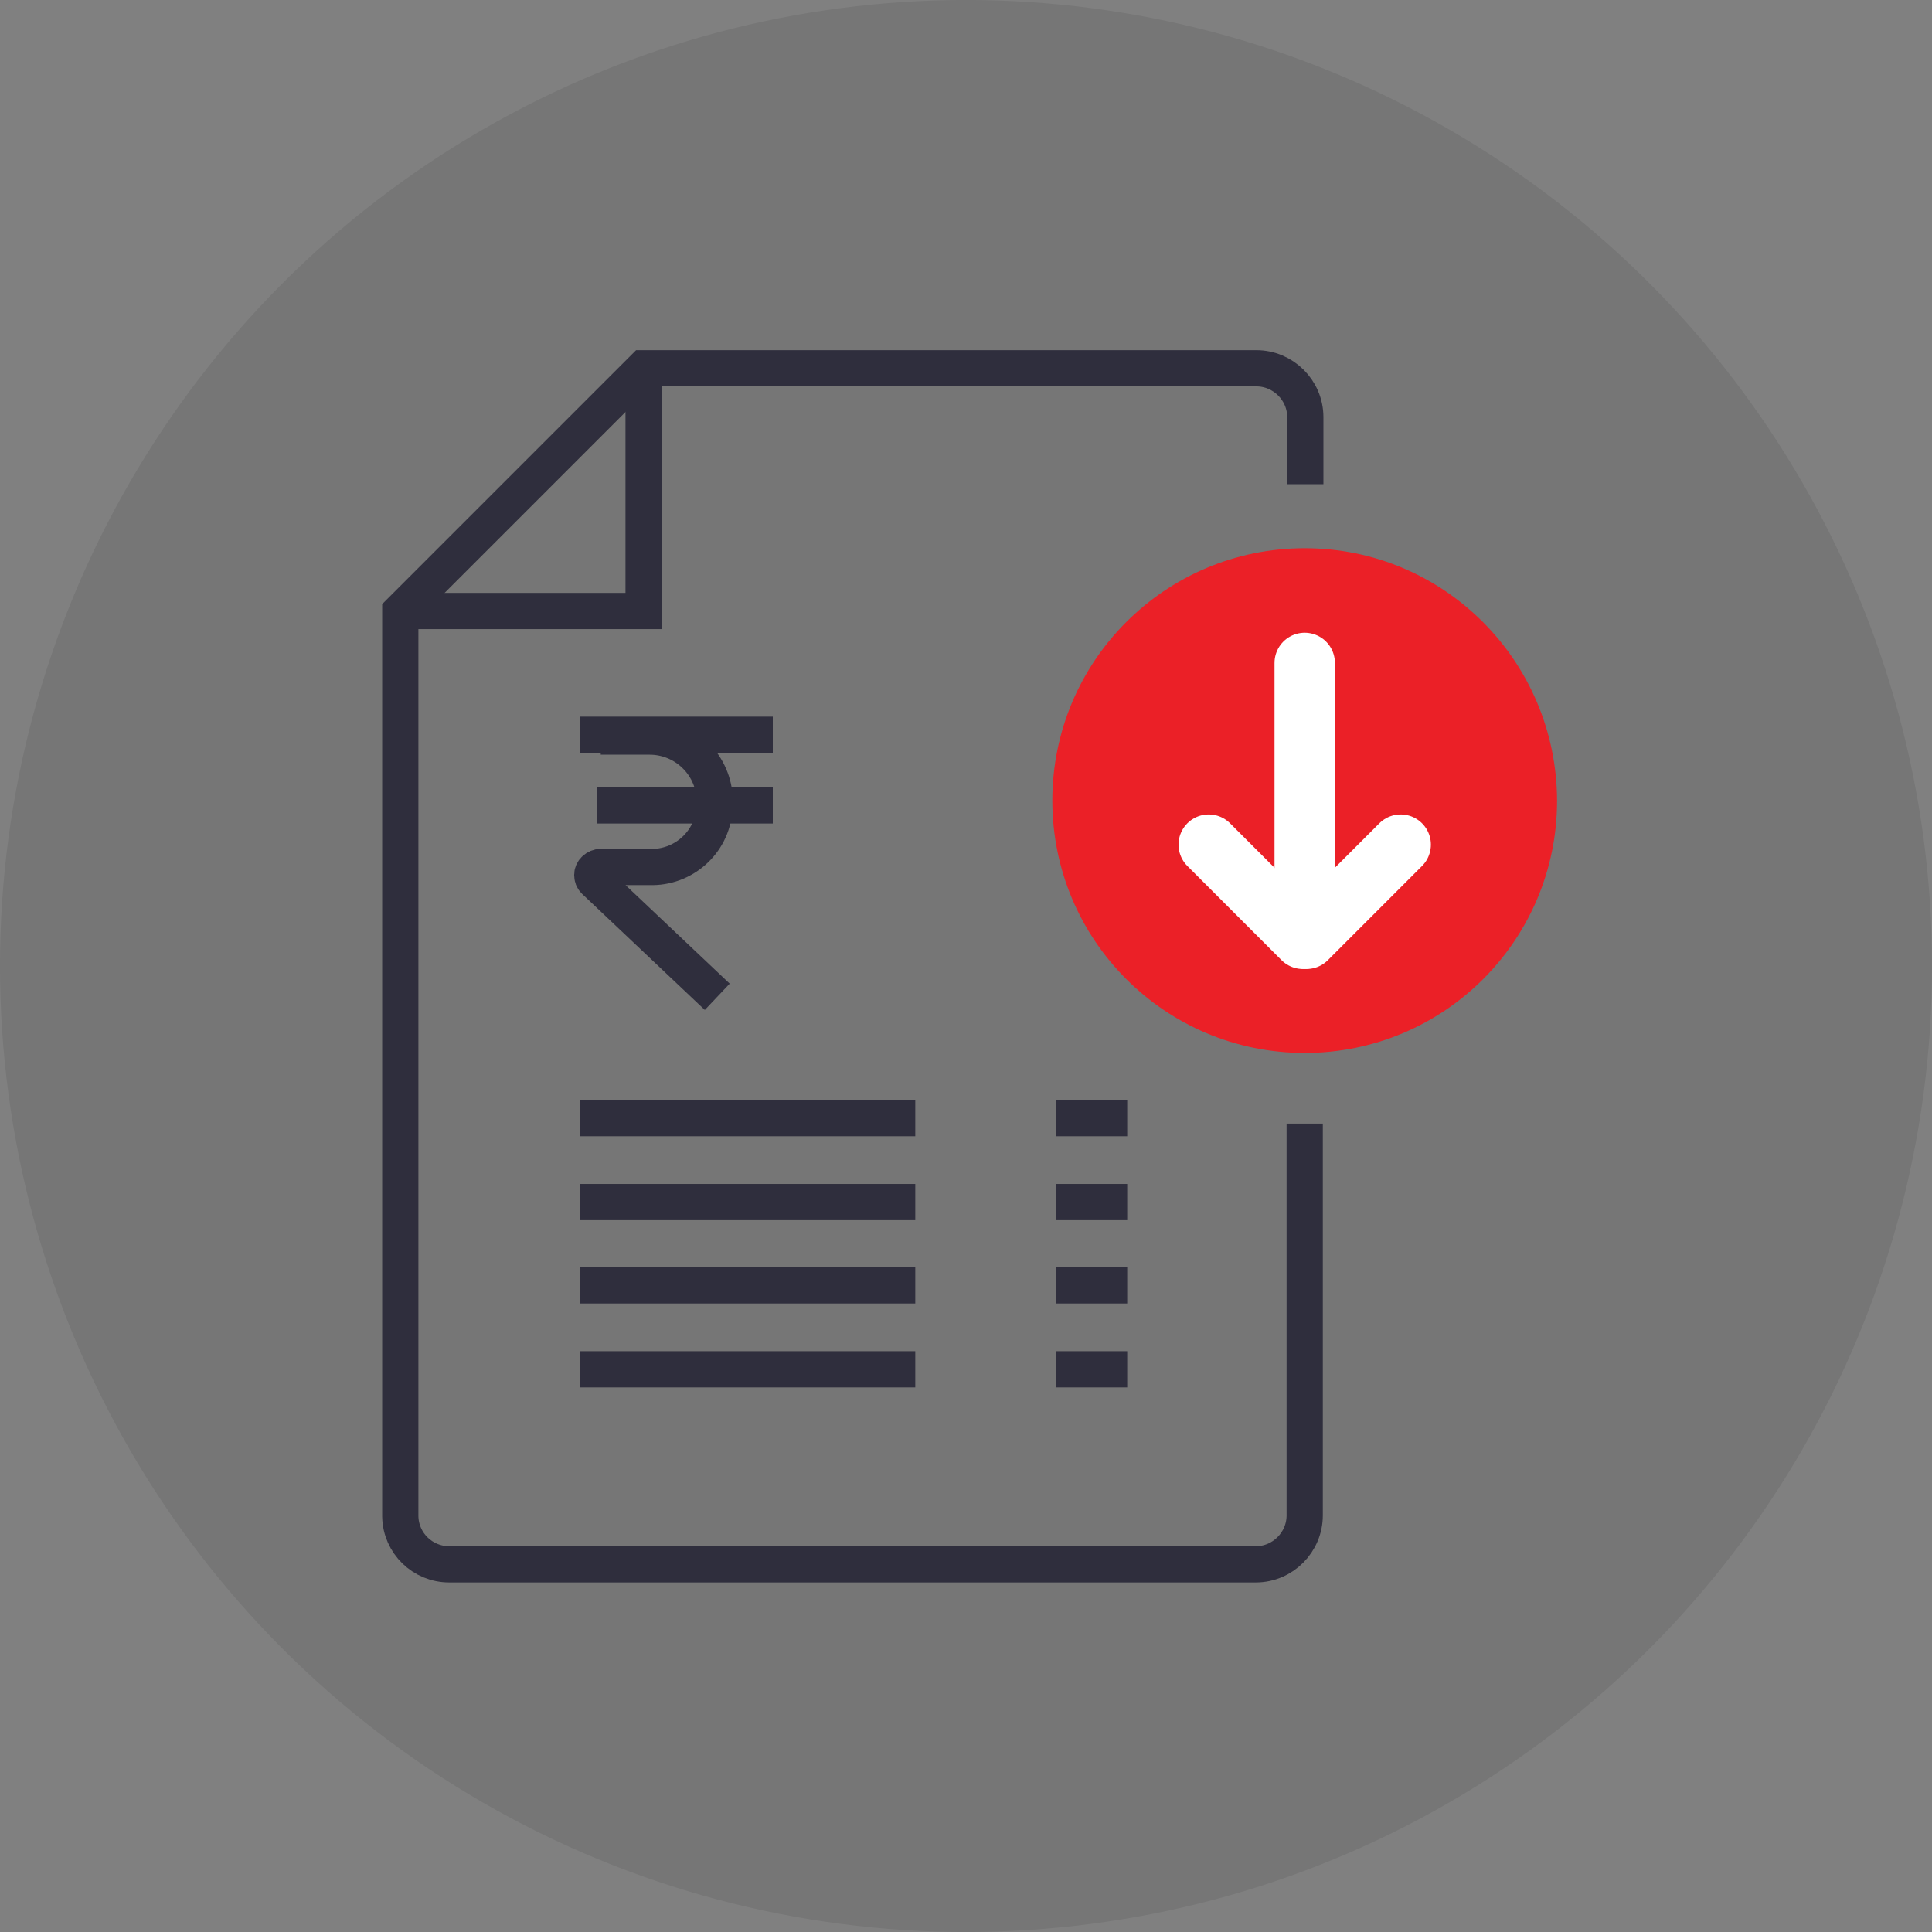 <?xml version="1.0" encoding="UTF-8"?>
<svg id="Layer_1" data-name="Layer 1" xmlns="http://www.w3.org/2000/svg" viewBox="0 0 32 32">
  <rect x="0" y="0" width="32" height="32" fill="#808080" stroke="none"/>
  <defs>
    <style>
      .cls-1 {
        isolation: isolate;
        opacity: .08;
      }

      .cls-2 {
        stroke: #fff;
        stroke-linecap: round;
        stroke-linejoin: round;
      }

      .cls-2, .cls-3 {
        fill: none;
      }

      .cls-4 {
        fill: #eb2027;
      }

      .cls-3 {
        stroke: #2f2e3d;
        stroke-miterlimit: 10;
        stroke-width: .6px;
      }
    </style>
  </defs>
  <circle class="cls-1" cx="16" cy="16" r="16"/>
  <path class="cls-3" d="m15.16,19.91h-5.55"/>
  <path class="cls-3" d="m9.61,18.52h5.55"/>
  <path class="cls-3" d="m15.16,21.29h-5.55"/>
  <path class="cls-3" d="m15.16,22.68h-5.55"/>
  <path class="cls-3" d="m18.67,19.91h-1.18"/>
  <path class="cls-3" d="m17.49,18.52h1.18"/>
  <path class="cls-3" d="m18.67,21.29h-1.18"/>
  <path class="cls-3" d="m18.67,22.68h-1.18"/>
  <path class="cls-3" d="m9.89,13.34h2.91"/>
  <path class="cls-3" d="m9.95,12.2h.81c.54,0,1,.4,1.07.94v.27c-.04.55-.52.97-1.07.95h-.81c-.07,0-.14.06-.14.13,0,.04.01.07.04.1l2.03,1.92"/>
  <path class="cls-3" d="m12.8,12.17h-3.2"/>
  <path class="cls-3" d="m6.63,10.12h4.03v-4.03"/>
  <path class="cls-3" d="m21.61,18.61v6.49c0,.44-.36.81-.81.81H7.44c-.44,0-.8-.35-.81-.79,0,0,0,0,0-.01v-14.98l4.03-4.03h10.15c.44,0,.81.36.81.81,0,0,0,0,0,0v1.11"/>
  <path class="cls-4" d="m25.79,13.26c0,2.31-1.87,4.18-4.18,4.18s-4.18-1.87-4.18-4.18,1.87-4.18,4.18-4.18c2.31,0,4.17,1.87,4.18,4.18Z"/>
  <g>
    <line class="cls-2" x1="21.61" y1="10.98" x2="21.61" y2="15.14"/>
    <g>
      <line class="cls-2" x1="20.02" y1="13.99" x2="21.58" y2="15.55"/>
      <line class="cls-2" x1="23.2" y1="13.99" x2="21.64" y2="15.55"/>
    </g>
  </g>
</svg>